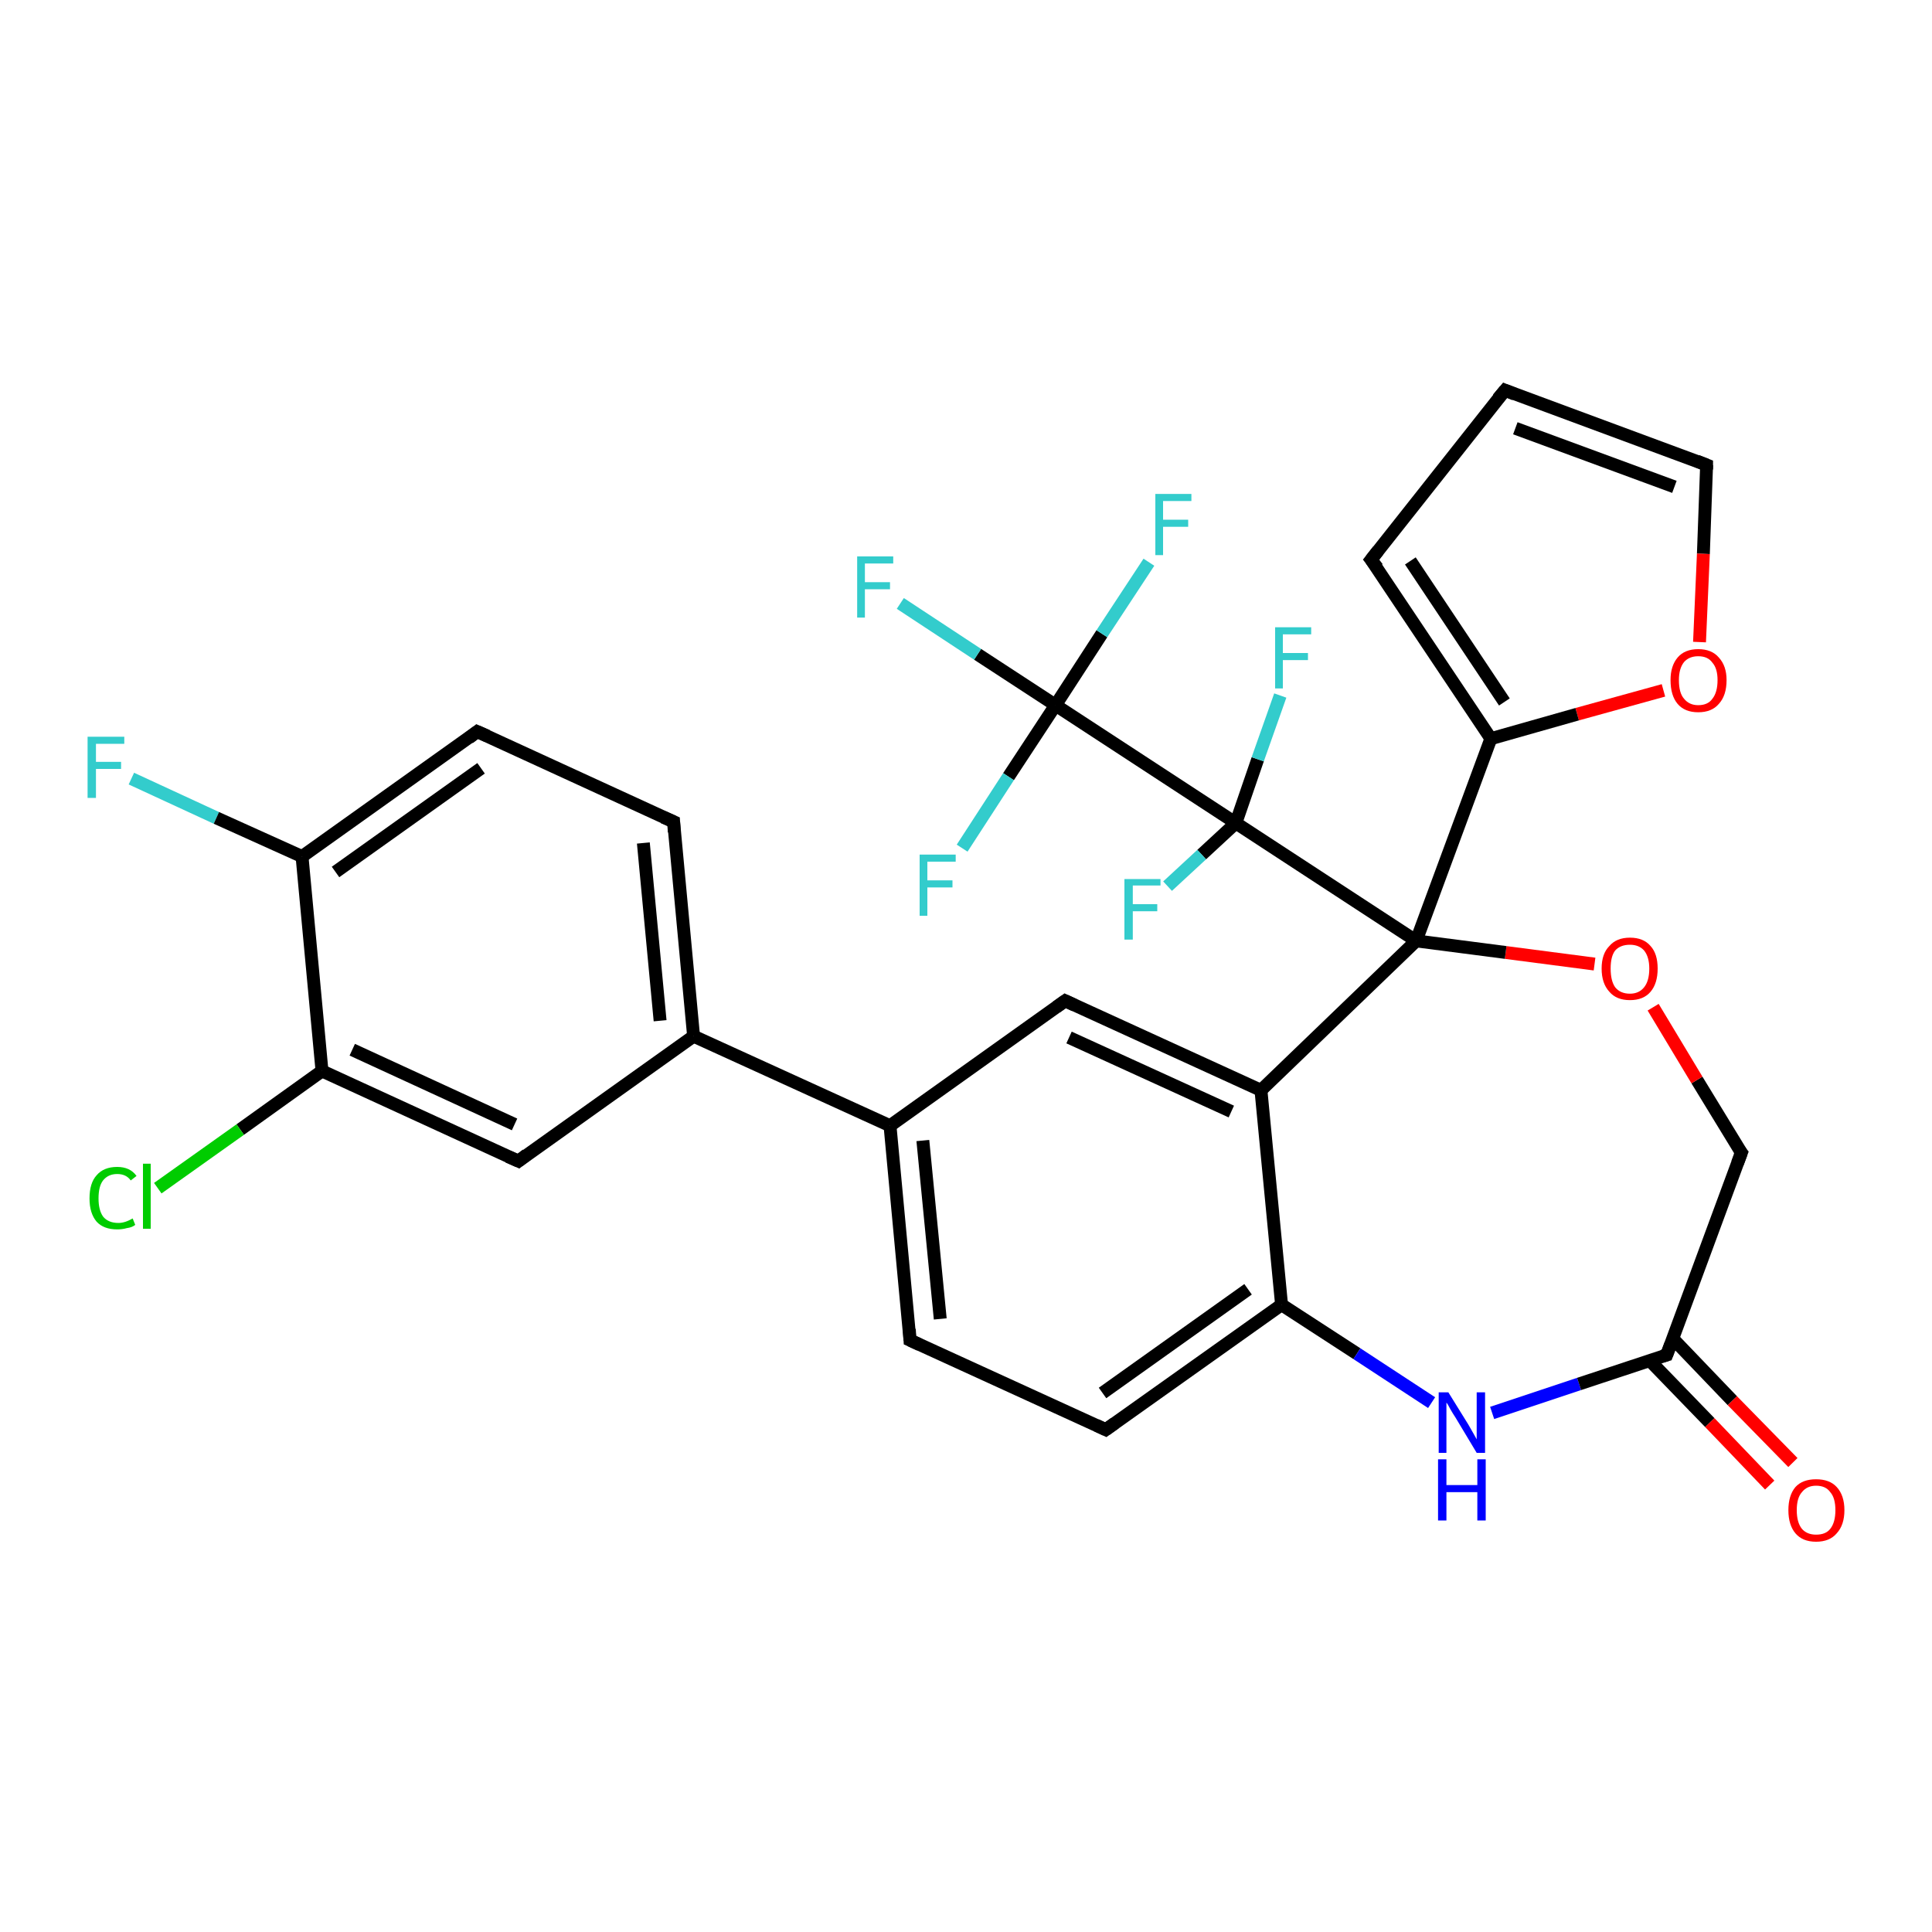 <?xml version='1.0' encoding='iso-8859-1'?>
<svg version='1.1' baseProfile='full'
              xmlns='http://www.w3.org/2000/svg'
                      xmlns:rdkit='http://www.rdkit.org/xml'
                      xmlns:xlink='http://www.w3.org/1999/xlink'
                  xml:space='preserve'
width='300px' height='300px' viewBox='0 0 300 300'>
<!-- END OF HEADER -->
<rect style='opacity:1.0;fill:#FFFFFF;stroke:none' width='300.0' height='300.0' x='0.0' y='0.0'> </rect>
<path class='bond-0 atom-0 atom-1' d='M 20.4,120.9 L 33.6,127.0' style='fill:none;fill-rule:evenodd;stroke:#33CCCC;stroke-width:2.0px;stroke-linecap:butt;stroke-linejoin:miter;stroke-opacity:1' />
<path class='bond-0 atom-0 atom-1' d='M 33.6,127.0 L 46.9,133.0' style='fill:none;fill-rule:evenodd;stroke:#000000;stroke-width:2.0px;stroke-linecap:butt;stroke-linejoin:miter;stroke-opacity:1' />
<path class='bond-1 atom-1 atom-2' d='M 46.9,133.0 L 74.1,113.6' style='fill:none;fill-rule:evenodd;stroke:#000000;stroke-width:2.0px;stroke-linecap:butt;stroke-linejoin:miter;stroke-opacity:1' />
<path class='bond-1 atom-1 atom-2' d='M 52.1,135.4 L 74.7,119.3' style='fill:none;fill-rule:evenodd;stroke:#000000;stroke-width:2.0px;stroke-linecap:butt;stroke-linejoin:miter;stroke-opacity:1' />
<path class='bond-2 atom-2 atom-3' d='M 74.1,113.6 L 104.6,127.6' style='fill:none;fill-rule:evenodd;stroke:#000000;stroke-width:2.0px;stroke-linecap:butt;stroke-linejoin:miter;stroke-opacity:1' />
<path class='bond-3 atom-3 atom-4' d='M 104.6,127.6 L 107.7,160.9' style='fill:none;fill-rule:evenodd;stroke:#000000;stroke-width:2.0px;stroke-linecap:butt;stroke-linejoin:miter;stroke-opacity:1' />
<path class='bond-3 atom-3 atom-4' d='M 99.9,130.9 L 102.5,158.5' style='fill:none;fill-rule:evenodd;stroke:#000000;stroke-width:2.0px;stroke-linecap:butt;stroke-linejoin:miter;stroke-opacity:1' />
<path class='bond-4 atom-4 atom-5' d='M 107.7,160.9 L 80.5,180.3' style='fill:none;fill-rule:evenodd;stroke:#000000;stroke-width:2.0px;stroke-linecap:butt;stroke-linejoin:miter;stroke-opacity:1' />
<path class='bond-5 atom-5 atom-6' d='M 80.5,180.3 L 50.0,166.3' style='fill:none;fill-rule:evenodd;stroke:#000000;stroke-width:2.0px;stroke-linecap:butt;stroke-linejoin:miter;stroke-opacity:1' />
<path class='bond-5 atom-5 atom-6' d='M 79.9,174.6 L 54.7,163.0' style='fill:none;fill-rule:evenodd;stroke:#000000;stroke-width:2.0px;stroke-linecap:butt;stroke-linejoin:miter;stroke-opacity:1' />
<path class='bond-6 atom-6 atom-7' d='M 50.0,166.3 L 37.3,175.4' style='fill:none;fill-rule:evenodd;stroke:#000000;stroke-width:2.0px;stroke-linecap:butt;stroke-linejoin:miter;stroke-opacity:1' />
<path class='bond-6 atom-6 atom-7' d='M 37.3,175.4 L 24.5,184.5' style='fill:none;fill-rule:evenodd;stroke:#00CC00;stroke-width:2.0px;stroke-linecap:butt;stroke-linejoin:miter;stroke-opacity:1' />
<path class='bond-7 atom-4 atom-8' d='M 107.7,160.9 L 138.2,174.8' style='fill:none;fill-rule:evenodd;stroke:#000000;stroke-width:2.0px;stroke-linecap:butt;stroke-linejoin:miter;stroke-opacity:1' />
<path class='bond-8 atom-8 atom-9' d='M 138.2,174.8 L 141.3,208.1' style='fill:none;fill-rule:evenodd;stroke:#000000;stroke-width:2.0px;stroke-linecap:butt;stroke-linejoin:miter;stroke-opacity:1' />
<path class='bond-8 atom-8 atom-9' d='M 143.3,177.1 L 146.0,204.8' style='fill:none;fill-rule:evenodd;stroke:#000000;stroke-width:2.0px;stroke-linecap:butt;stroke-linejoin:miter;stroke-opacity:1' />
<path class='bond-9 atom-9 atom-10' d='M 141.3,208.1 L 171.7,222.0' style='fill:none;fill-rule:evenodd;stroke:#000000;stroke-width:2.0px;stroke-linecap:butt;stroke-linejoin:miter;stroke-opacity:1' />
<path class='bond-10 atom-10 atom-11' d='M 171.7,222.0 L 199.0,202.6' style='fill:none;fill-rule:evenodd;stroke:#000000;stroke-width:2.0px;stroke-linecap:butt;stroke-linejoin:miter;stroke-opacity:1' />
<path class='bond-10 atom-10 atom-11' d='M 171.2,216.3 L 193.8,200.2' style='fill:none;fill-rule:evenodd;stroke:#000000;stroke-width:2.0px;stroke-linecap:butt;stroke-linejoin:miter;stroke-opacity:1' />
<path class='bond-11 atom-11 atom-12' d='M 199.0,202.6 L 210.7,210.2' style='fill:none;fill-rule:evenodd;stroke:#000000;stroke-width:2.0px;stroke-linecap:butt;stroke-linejoin:miter;stroke-opacity:1' />
<path class='bond-11 atom-11 atom-12' d='M 210.7,210.2 L 222.3,217.8' style='fill:none;fill-rule:evenodd;stroke:#0000FF;stroke-width:2.0px;stroke-linecap:butt;stroke-linejoin:miter;stroke-opacity:1' />
<path class='bond-12 atom-12 atom-13' d='M 231.7,219.4 L 245.2,214.9' style='fill:none;fill-rule:evenodd;stroke:#0000FF;stroke-width:2.0px;stroke-linecap:butt;stroke-linejoin:miter;stroke-opacity:1' />
<path class='bond-12 atom-12 atom-13' d='M 245.2,214.9 L 258.8,210.4' style='fill:none;fill-rule:evenodd;stroke:#000000;stroke-width:2.0px;stroke-linecap:butt;stroke-linejoin:miter;stroke-opacity:1' />
<path class='bond-13 atom-13 atom-14' d='M 256.2,211.3 L 265.5,220.9' style='fill:none;fill-rule:evenodd;stroke:#000000;stroke-width:2.0px;stroke-linecap:butt;stroke-linejoin:miter;stroke-opacity:1' />
<path class='bond-13 atom-13 atom-14' d='M 265.5,220.9 L 274.8,230.6' style='fill:none;fill-rule:evenodd;stroke:#FF0000;stroke-width:2.0px;stroke-linecap:butt;stroke-linejoin:miter;stroke-opacity:1' />
<path class='bond-13 atom-13 atom-14' d='M 259.7,207.8 L 269.0,217.5' style='fill:none;fill-rule:evenodd;stroke:#000000;stroke-width:2.0px;stroke-linecap:butt;stroke-linejoin:miter;stroke-opacity:1' />
<path class='bond-13 atom-13 atom-14' d='M 269.0,217.5 L 278.4,227.1' style='fill:none;fill-rule:evenodd;stroke:#FF0000;stroke-width:2.0px;stroke-linecap:butt;stroke-linejoin:miter;stroke-opacity:1' />
<path class='bond-14 atom-13 atom-15' d='M 258.8,210.4 L 270.4,179.0' style='fill:none;fill-rule:evenodd;stroke:#000000;stroke-width:2.0px;stroke-linecap:butt;stroke-linejoin:miter;stroke-opacity:1' />
<path class='bond-15 atom-15 atom-16' d='M 270.4,179.0 L 263.5,167.7' style='fill:none;fill-rule:evenodd;stroke:#000000;stroke-width:2.0px;stroke-linecap:butt;stroke-linejoin:miter;stroke-opacity:1' />
<path class='bond-15 atom-15 atom-16' d='M 263.5,167.7 L 256.7,156.4' style='fill:none;fill-rule:evenodd;stroke:#FF0000;stroke-width:2.0px;stroke-linecap:butt;stroke-linejoin:miter;stroke-opacity:1' />
<path class='bond-16 atom-16 atom-17' d='M 247.6,149.7 L 233.8,147.9' style='fill:none;fill-rule:evenodd;stroke:#FF0000;stroke-width:2.0px;stroke-linecap:butt;stroke-linejoin:miter;stroke-opacity:1' />
<path class='bond-16 atom-16 atom-17' d='M 233.8,147.9 L 219.9,146.1' style='fill:none;fill-rule:evenodd;stroke:#000000;stroke-width:2.0px;stroke-linecap:butt;stroke-linejoin:miter;stroke-opacity:1' />
<path class='bond-17 atom-17 atom-18' d='M 219.9,146.1 L 231.5,114.7' style='fill:none;fill-rule:evenodd;stroke:#000000;stroke-width:2.0px;stroke-linecap:butt;stroke-linejoin:miter;stroke-opacity:1' />
<path class='bond-18 atom-18 atom-19' d='M 231.5,114.7 L 212.9,86.9' style='fill:none;fill-rule:evenodd;stroke:#000000;stroke-width:2.0px;stroke-linecap:butt;stroke-linejoin:miter;stroke-opacity:1' />
<path class='bond-18 atom-18 atom-19' d='M 233.6,109.0 L 219.0,87.1' style='fill:none;fill-rule:evenodd;stroke:#000000;stroke-width:2.0px;stroke-linecap:butt;stroke-linejoin:miter;stroke-opacity:1' />
<path class='bond-19 atom-19 atom-20' d='M 212.9,86.9 L 233.7,60.6' style='fill:none;fill-rule:evenodd;stroke:#000000;stroke-width:2.0px;stroke-linecap:butt;stroke-linejoin:miter;stroke-opacity:1' />
<path class='bond-20 atom-20 atom-21' d='M 233.7,60.6 L 265.0,72.2' style='fill:none;fill-rule:evenodd;stroke:#000000;stroke-width:2.0px;stroke-linecap:butt;stroke-linejoin:miter;stroke-opacity:1' />
<path class='bond-20 atom-20 atom-21' d='M 235.3,66.5 L 260.0,75.6' style='fill:none;fill-rule:evenodd;stroke:#000000;stroke-width:2.0px;stroke-linecap:butt;stroke-linejoin:miter;stroke-opacity:1' />
<path class='bond-21 atom-21 atom-22' d='M 265.0,72.2 L 264.5,86.0' style='fill:none;fill-rule:evenodd;stroke:#000000;stroke-width:2.0px;stroke-linecap:butt;stroke-linejoin:miter;stroke-opacity:1' />
<path class='bond-21 atom-21 atom-22' d='M 264.5,86.0 L 263.9,99.7' style='fill:none;fill-rule:evenodd;stroke:#FF0000;stroke-width:2.0px;stroke-linecap:butt;stroke-linejoin:miter;stroke-opacity:1' />
<path class='bond-22 atom-17 atom-23' d='M 219.9,146.1 L 195.8,169.3' style='fill:none;fill-rule:evenodd;stroke:#000000;stroke-width:2.0px;stroke-linecap:butt;stroke-linejoin:miter;stroke-opacity:1' />
<path class='bond-23 atom-23 atom-24' d='M 195.8,169.3 L 165.4,155.4' style='fill:none;fill-rule:evenodd;stroke:#000000;stroke-width:2.0px;stroke-linecap:butt;stroke-linejoin:miter;stroke-opacity:1' />
<path class='bond-23 atom-23 atom-24' d='M 191.2,172.6 L 166.0,161.1' style='fill:none;fill-rule:evenodd;stroke:#000000;stroke-width:2.0px;stroke-linecap:butt;stroke-linejoin:miter;stroke-opacity:1' />
<path class='bond-24 atom-17 atom-25' d='M 219.9,146.1 L 191.9,127.8' style='fill:none;fill-rule:evenodd;stroke:#000000;stroke-width:2.0px;stroke-linecap:butt;stroke-linejoin:miter;stroke-opacity:1' />
<path class='bond-25 atom-25 atom-26' d='M 191.9,127.8 L 186.6,132.7' style='fill:none;fill-rule:evenodd;stroke:#000000;stroke-width:2.0px;stroke-linecap:butt;stroke-linejoin:miter;stroke-opacity:1' />
<path class='bond-25 atom-25 atom-26' d='M 186.6,132.7 L 181.3,137.6' style='fill:none;fill-rule:evenodd;stroke:#33CCCC;stroke-width:2.0px;stroke-linecap:butt;stroke-linejoin:miter;stroke-opacity:1' />
<path class='bond-26 atom-25 atom-27' d='M 191.9,127.8 L 195.3,117.9' style='fill:none;fill-rule:evenodd;stroke:#000000;stroke-width:2.0px;stroke-linecap:butt;stroke-linejoin:miter;stroke-opacity:1' />
<path class='bond-26 atom-25 atom-27' d='M 195.3,117.9 L 198.8,108.0' style='fill:none;fill-rule:evenodd;stroke:#33CCCC;stroke-width:2.0px;stroke-linecap:butt;stroke-linejoin:miter;stroke-opacity:1' />
<path class='bond-27 atom-25 atom-28' d='M 191.9,127.8 L 163.9,109.5' style='fill:none;fill-rule:evenodd;stroke:#000000;stroke-width:2.0px;stroke-linecap:butt;stroke-linejoin:miter;stroke-opacity:1' />
<path class='bond-28 atom-28 atom-29' d='M 163.9,109.5 L 151.8,101.6' style='fill:none;fill-rule:evenodd;stroke:#000000;stroke-width:2.0px;stroke-linecap:butt;stroke-linejoin:miter;stroke-opacity:1' />
<path class='bond-28 atom-28 atom-29' d='M 151.8,101.6 L 139.8,93.7' style='fill:none;fill-rule:evenodd;stroke:#33CCCC;stroke-width:2.0px;stroke-linecap:butt;stroke-linejoin:miter;stroke-opacity:1' />
<path class='bond-29 atom-28 atom-30' d='M 163.9,109.5 L 156.6,120.6' style='fill:none;fill-rule:evenodd;stroke:#000000;stroke-width:2.0px;stroke-linecap:butt;stroke-linejoin:miter;stroke-opacity:1' />
<path class='bond-29 atom-28 atom-30' d='M 156.6,120.6 L 149.4,131.7' style='fill:none;fill-rule:evenodd;stroke:#33CCCC;stroke-width:2.0px;stroke-linecap:butt;stroke-linejoin:miter;stroke-opacity:1' />
<path class='bond-30 atom-28 atom-31' d='M 163.9,109.5 L 171.1,98.4' style='fill:none;fill-rule:evenodd;stroke:#000000;stroke-width:2.0px;stroke-linecap:butt;stroke-linejoin:miter;stroke-opacity:1' />
<path class='bond-30 atom-28 atom-31' d='M 171.1,98.4 L 178.4,87.3' style='fill:none;fill-rule:evenodd;stroke:#33CCCC;stroke-width:2.0px;stroke-linecap:butt;stroke-linejoin:miter;stroke-opacity:1' />
<path class='bond-31 atom-6 atom-1' d='M 50.0,166.3 L 46.9,133.0' style='fill:none;fill-rule:evenodd;stroke:#000000;stroke-width:2.0px;stroke-linecap:butt;stroke-linejoin:miter;stroke-opacity:1' />
<path class='bond-32 atom-24 atom-8' d='M 165.4,155.4 L 138.2,174.8' style='fill:none;fill-rule:evenodd;stroke:#000000;stroke-width:2.0px;stroke-linecap:butt;stroke-linejoin:miter;stroke-opacity:1' />
<path class='bond-33 atom-23 atom-11' d='M 195.8,169.3 L 199.0,202.6' style='fill:none;fill-rule:evenodd;stroke:#000000;stroke-width:2.0px;stroke-linecap:butt;stroke-linejoin:miter;stroke-opacity:1' />
<path class='bond-34 atom-22 atom-18' d='M 258.3,107.2 L 244.9,110.9' style='fill:none;fill-rule:evenodd;stroke:#FF0000;stroke-width:2.0px;stroke-linecap:butt;stroke-linejoin:miter;stroke-opacity:1' />
<path class='bond-34 atom-22 atom-18' d='M 244.9,110.9 L 231.5,114.7' style='fill:none;fill-rule:evenodd;stroke:#000000;stroke-width:2.0px;stroke-linecap:butt;stroke-linejoin:miter;stroke-opacity:1' />
<path d='M 72.8,114.6 L 74.1,113.6 L 75.7,114.3' style='fill:none;stroke:#000000;stroke-width:2.0px;stroke-linecap:butt;stroke-linejoin:miter;stroke-opacity:1;' />
<path d='M 103.0,126.9 L 104.6,127.6 L 104.7,129.2' style='fill:none;stroke:#000000;stroke-width:2.0px;stroke-linecap:butt;stroke-linejoin:miter;stroke-opacity:1;' />
<path d='M 81.8,179.3 L 80.5,180.3 L 78.9,179.6' style='fill:none;stroke:#000000;stroke-width:2.0px;stroke-linecap:butt;stroke-linejoin:miter;stroke-opacity:1;' />
<path d='M 141.2,206.4 L 141.3,208.1 L 142.8,208.8' style='fill:none;stroke:#000000;stroke-width:2.0px;stroke-linecap:butt;stroke-linejoin:miter;stroke-opacity:1;' />
<path d='M 170.2,221.3 L 171.7,222.0 L 173.1,221.0' style='fill:none;stroke:#000000;stroke-width:2.0px;stroke-linecap:butt;stroke-linejoin:miter;stroke-opacity:1;' />
<path d='M 258.1,210.6 L 258.8,210.4 L 259.4,208.8' style='fill:none;stroke:#000000;stroke-width:2.0px;stroke-linecap:butt;stroke-linejoin:miter;stroke-opacity:1;' />
<path d='M 269.8,180.6 L 270.4,179.0 L 270.0,178.5' style='fill:none;stroke:#000000;stroke-width:2.0px;stroke-linecap:butt;stroke-linejoin:miter;stroke-opacity:1;' />
<path d='M 213.9,88.2 L 212.9,86.9 L 214.0,85.5' style='fill:none;stroke:#000000;stroke-width:2.0px;stroke-linecap:butt;stroke-linejoin:miter;stroke-opacity:1;' />
<path d='M 232.6,61.9 L 233.7,60.6 L 235.2,61.2' style='fill:none;stroke:#000000;stroke-width:2.0px;stroke-linecap:butt;stroke-linejoin:miter;stroke-opacity:1;' />
<path d='M 263.5,71.6 L 265.0,72.2 L 265.0,72.9' style='fill:none;stroke:#000000;stroke-width:2.0px;stroke-linecap:butt;stroke-linejoin:miter;stroke-opacity:1;' />
<path d='M 166.9,156.1 L 165.4,155.4 L 164.0,156.4' style='fill:none;stroke:#000000;stroke-width:2.0px;stroke-linecap:butt;stroke-linejoin:miter;stroke-opacity:1;' />
<path class='atom-0' d='M 13.6 114.4
L 19.3 114.4
L 19.3 115.5
L 14.9 115.5
L 14.9 118.3
L 18.8 118.3
L 18.8 119.4
L 14.9 119.4
L 14.9 123.9
L 13.6 123.9
L 13.6 114.4
' fill='#33CCCC'/>
<path class='atom-7' d='M 13.9 186.1
Q 13.9 183.7, 15.0 182.5
Q 16.1 181.2, 18.2 181.2
Q 20.2 181.2, 21.2 182.6
L 20.3 183.3
Q 19.6 182.3, 18.2 182.3
Q 16.8 182.3, 16.0 183.3
Q 15.3 184.2, 15.3 186.1
Q 15.3 187.9, 16.0 188.9
Q 16.8 189.9, 18.4 189.9
Q 19.4 189.9, 20.6 189.2
L 21.0 190.2
Q 20.5 190.6, 19.7 190.7
Q 19.0 190.9, 18.2 190.9
Q 16.1 190.9, 15.0 189.7
Q 13.9 188.4, 13.9 186.1
' fill='#00CC00'/>
<path class='atom-7' d='M 22.2 180.7
L 23.4 180.7
L 23.4 190.8
L 22.2 190.8
L 22.2 180.7
' fill='#00CC00'/>
<path class='atom-12' d='M 224.9 216.2
L 228.0 221.2
Q 228.3 221.7, 228.8 222.6
Q 229.3 223.5, 229.3 223.5
L 229.3 216.2
L 230.6 216.2
L 230.6 225.6
L 229.3 225.6
L 226.0 220.1
Q 225.6 219.5, 225.2 218.8
Q 224.8 218.0, 224.6 217.8
L 224.6 225.6
L 223.4 225.6
L 223.4 216.2
L 224.9 216.2
' fill='#0000FF'/>
<path class='atom-12' d='M 223.3 226.6
L 224.6 226.6
L 224.6 230.6
L 229.4 230.6
L 229.4 226.6
L 230.7 226.6
L 230.7 236.1
L 229.4 236.1
L 229.4 231.7
L 224.6 231.7
L 224.6 236.1
L 223.3 236.1
L 223.3 226.6
' fill='#0000FF'/>
<path class='atom-14' d='M 277.7 234.5
Q 277.7 232.2, 278.8 230.9
Q 279.9 229.7, 282.0 229.7
Q 284.1 229.7, 285.2 230.9
Q 286.4 232.2, 286.4 234.5
Q 286.4 236.8, 285.2 238.1
Q 284.1 239.4, 282.0 239.4
Q 279.9 239.4, 278.8 238.1
Q 277.7 236.8, 277.7 234.5
M 282.0 238.3
Q 283.5 238.3, 284.2 237.4
Q 285.0 236.4, 285.0 234.5
Q 285.0 232.6, 284.2 231.7
Q 283.5 230.7, 282.0 230.7
Q 280.6 230.7, 279.8 231.7
Q 279.0 232.6, 279.0 234.5
Q 279.0 236.4, 279.8 237.4
Q 280.6 238.3, 282.0 238.3
' fill='#FF0000'/>
<path class='atom-16' d='M 248.7 150.4
Q 248.7 148.1, 249.9 146.9
Q 251.0 145.6, 253.1 145.6
Q 255.2 145.6, 256.3 146.9
Q 257.4 148.1, 257.4 150.4
Q 257.4 152.7, 256.3 154.0
Q 255.2 155.3, 253.1 155.3
Q 251.0 155.3, 249.9 154.0
Q 248.7 152.7, 248.7 150.4
M 253.1 154.3
Q 254.5 154.3, 255.3 153.3
Q 256.1 152.3, 256.1 150.4
Q 256.1 148.6, 255.3 147.6
Q 254.5 146.7, 253.1 146.7
Q 251.6 146.7, 250.8 147.6
Q 250.1 148.5, 250.1 150.4
Q 250.1 152.3, 250.8 153.3
Q 251.6 154.3, 253.1 154.3
' fill='#FF0000'/>
<path class='atom-22' d='M 259.4 105.6
Q 259.4 103.4, 260.5 102.1
Q 261.6 100.8, 263.7 100.8
Q 265.8 100.8, 266.9 102.1
Q 268.1 103.4, 268.1 105.6
Q 268.1 108.0, 266.9 109.3
Q 265.8 110.6, 263.7 110.6
Q 261.6 110.6, 260.5 109.3
Q 259.4 108.0, 259.4 105.6
M 263.7 109.5
Q 265.2 109.5, 265.9 108.5
Q 266.7 107.5, 266.7 105.6
Q 266.7 103.8, 265.9 102.9
Q 265.2 101.9, 263.7 101.9
Q 262.3 101.9, 261.5 102.8
Q 260.7 103.8, 260.7 105.6
Q 260.7 107.6, 261.5 108.5
Q 262.3 109.5, 263.7 109.5
' fill='#FF0000'/>
<path class='atom-26' d='M 174.6 136.5
L 180.2 136.5
L 180.2 137.5
L 175.9 137.5
L 175.9 140.4
L 179.7 140.4
L 179.7 141.5
L 175.9 141.5
L 175.9 145.9
L 174.6 145.9
L 174.6 136.5
' fill='#33CCCC'/>
<path class='atom-27' d='M 198.0 97.4
L 203.6 97.4
L 203.6 98.5
L 199.2 98.5
L 199.2 101.4
L 203.1 101.4
L 203.1 102.5
L 199.2 102.5
L 199.2 106.9
L 198.0 106.9
L 198.0 97.4
' fill='#33CCCC'/>
<path class='atom-29' d='M 133.1 86.4
L 138.7 86.4
L 138.7 87.5
L 134.3 87.5
L 134.3 90.4
L 138.2 90.4
L 138.2 91.5
L 134.3 91.5
L 134.3 95.9
L 133.1 95.9
L 133.1 86.4
' fill='#33CCCC'/>
<path class='atom-30' d='M 142.8 132.7
L 148.4 132.7
L 148.4 133.8
L 144.0 133.8
L 144.0 136.7
L 147.9 136.7
L 147.9 137.8
L 144.0 137.8
L 144.0 142.2
L 142.8 142.2
L 142.8 132.7
' fill='#33CCCC'/>
<path class='atom-31' d='M 179.4 76.7
L 185.0 76.7
L 185.0 77.8
L 180.6 77.8
L 180.6 80.7
L 184.5 80.7
L 184.5 81.8
L 180.6 81.8
L 180.6 86.2
L 179.4 86.2
L 179.4 76.7
' fill='#33CCCC'/>
</svg>
